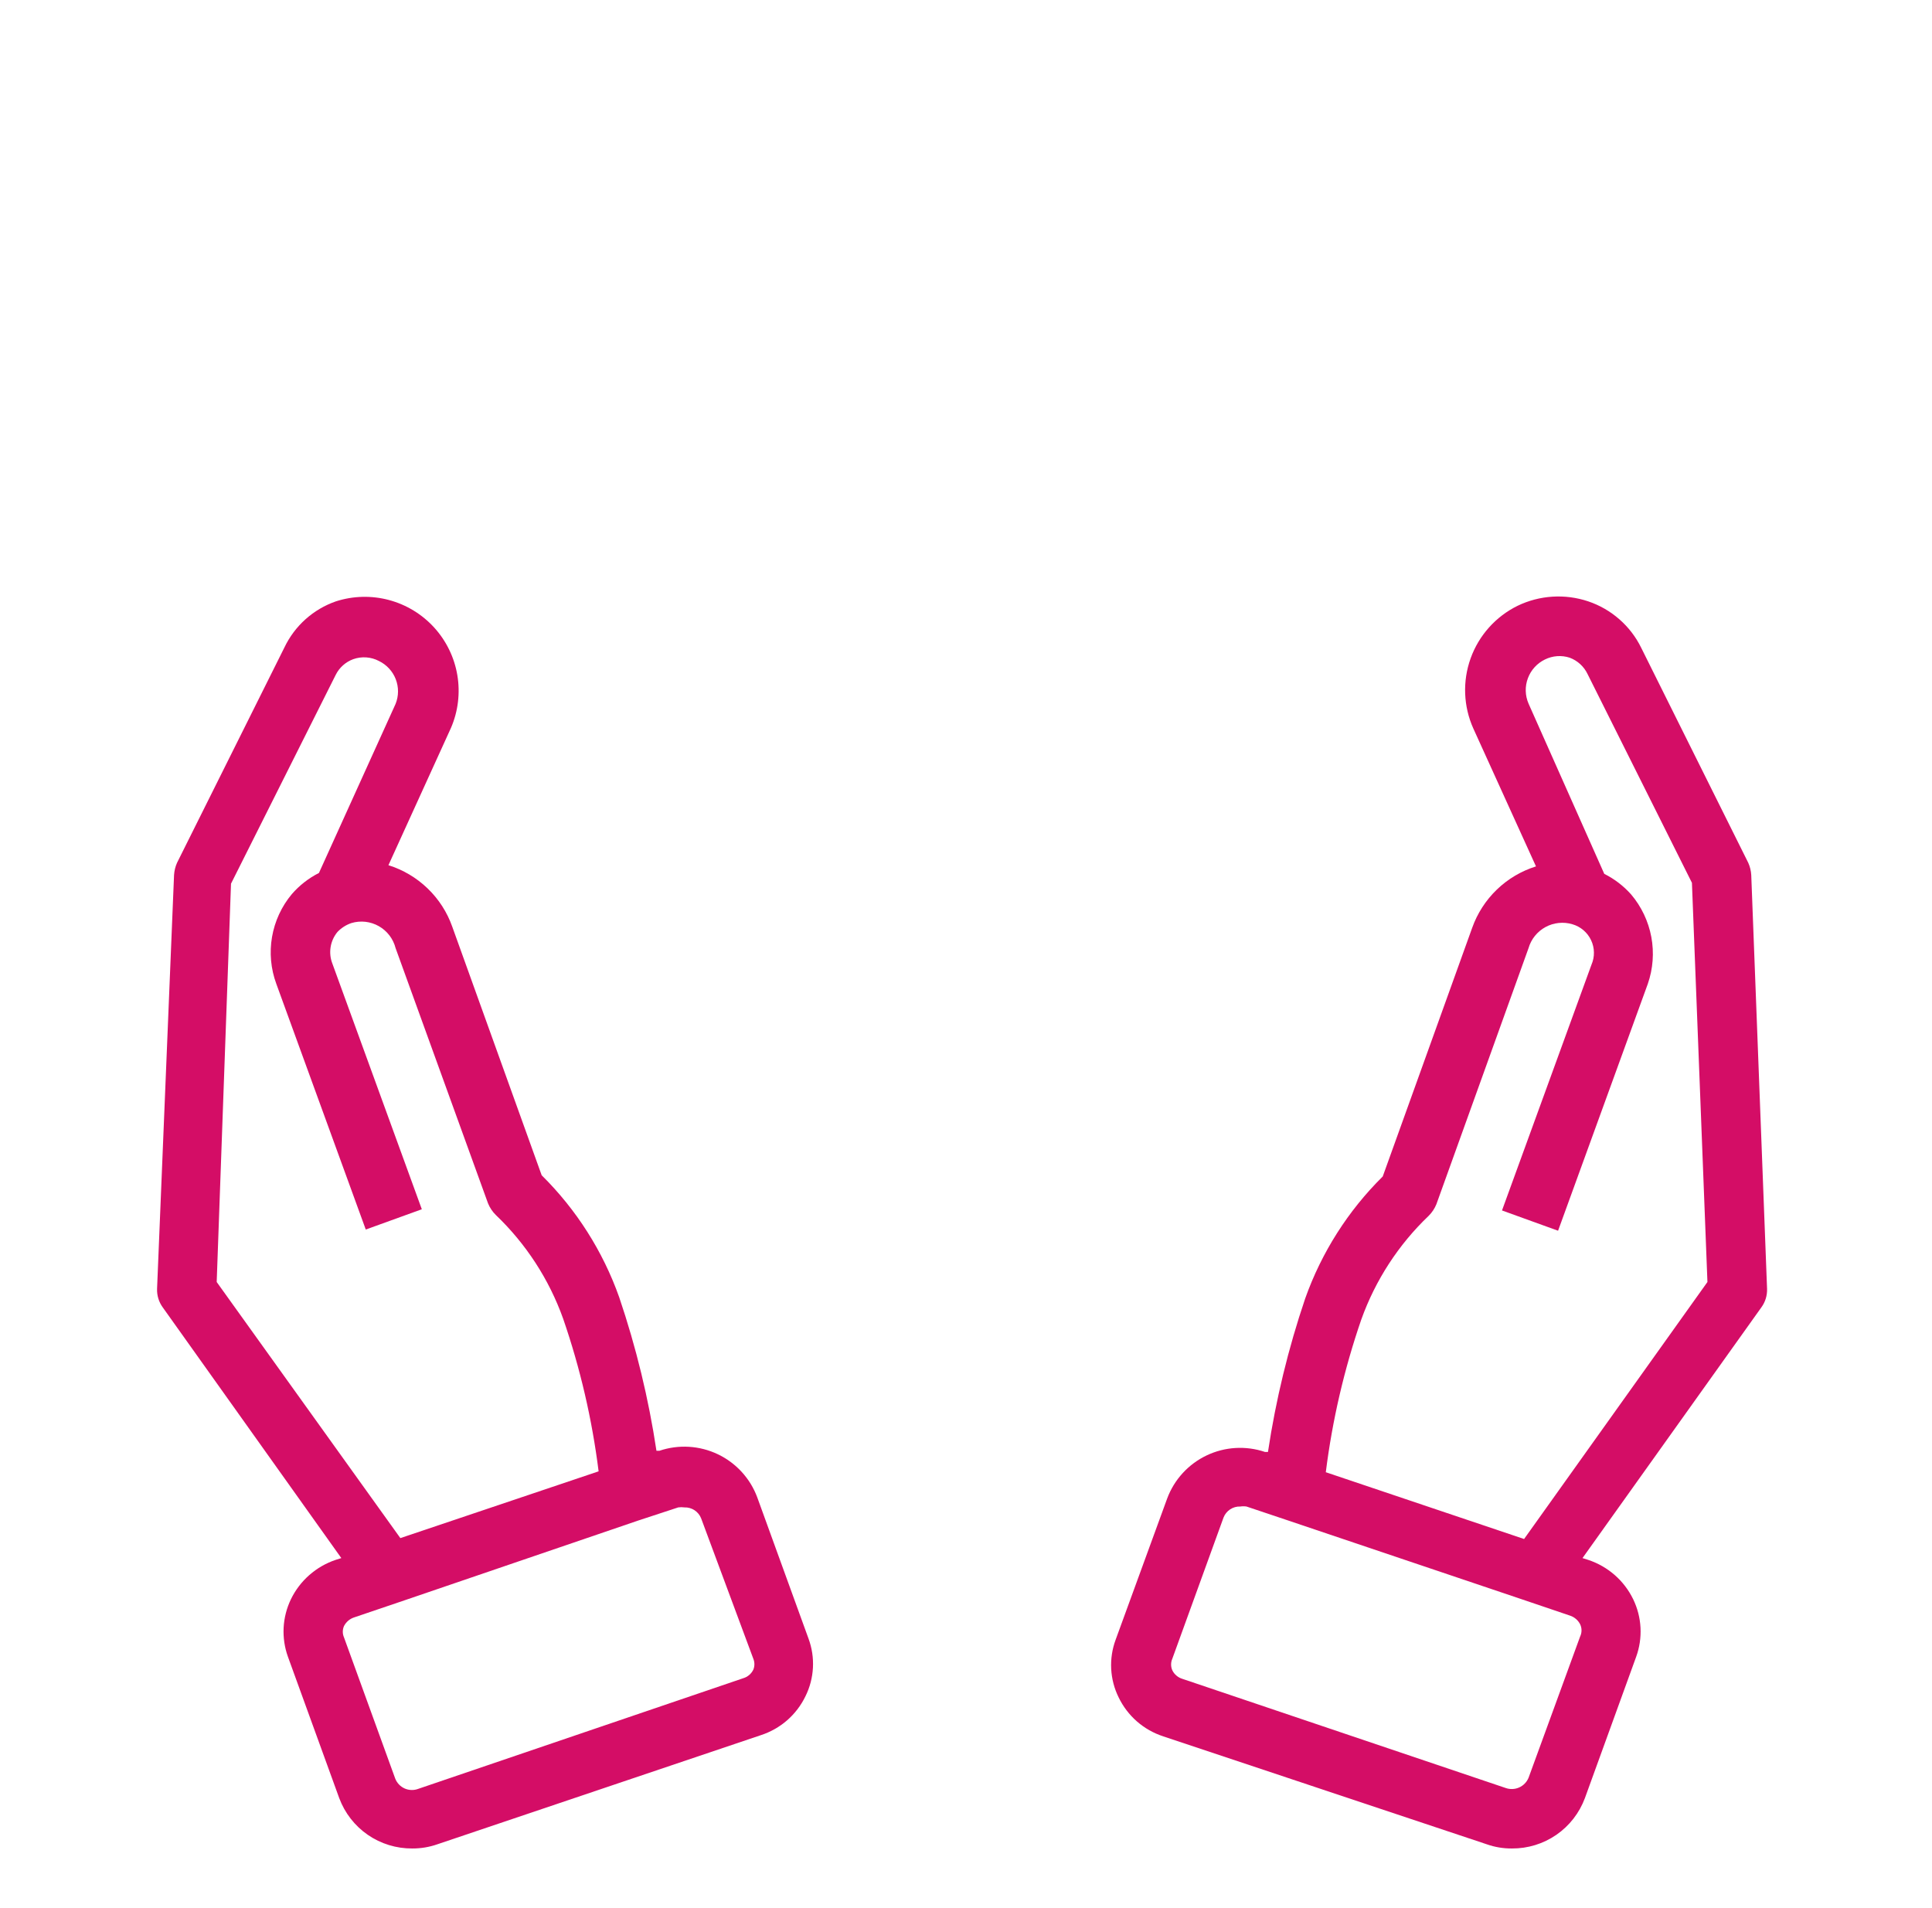 <svg width="81" height="80" viewBox="0 0 81 80" fill="none" xmlns="http://www.w3.org/2000/svg">
<path d="M14.31 65.325L14.072 65.4C13.666 65.537 13.291 65.753 12.969 66.036C12.647 66.319 12.384 66.664 12.197 67.05C12.017 67.424 11.913 67.829 11.891 68.244C11.87 68.658 11.931 69.072 12.072 69.463L14.222 75.388C14.454 76.012 14.872 76.55 15.42 76.928C15.968 77.306 16.619 77.505 17.285 77.5C17.642 77.502 17.997 77.443 18.335 77.325L31.897 72.75C32.304 72.618 32.681 72.405 33.003 72.124C33.325 71.842 33.587 71.498 33.772 71.112C33.956 70.74 34.061 70.334 34.083 69.919C34.104 69.504 34.041 69.09 33.897 68.7L31.747 62.775C31.451 61.981 30.857 61.334 30.092 60.97C29.327 60.606 28.45 60.554 27.647 60.825H27.522C27.193 58.637 26.67 56.483 25.96 54.388C25.276 52.46 24.165 50.713 22.71 49.275L18.96 38.85C18.745 38.242 18.391 37.694 17.926 37.247C17.462 36.8 16.9 36.467 16.285 36.275L18.91 30.512C19.208 29.818 19.299 29.052 19.174 28.307C19.049 27.562 18.711 26.869 18.203 26.31C17.694 25.751 17.035 25.351 16.305 25.156C15.575 24.961 14.804 24.981 14.085 25.212C13.614 25.375 13.18 25.631 12.809 25.963C12.437 26.296 12.136 26.7 11.922 27.15L7.422 36.175C7.35 36.337 7.308 36.511 7.297 36.688L6.585 54.038C6.576 54.315 6.659 54.588 6.822 54.812L14.31 65.325ZM28.435 63.2C28.522 63.188 28.61 63.188 28.697 63.2C28.848 63.195 28.996 63.237 29.121 63.32C29.247 63.403 29.343 63.522 29.397 63.663L31.585 69.55C31.643 69.694 31.643 69.856 31.585 70C31.543 70.087 31.484 70.164 31.411 70.226C31.338 70.289 31.252 70.335 31.16 70.362L17.535 75C17.351 75.07 17.147 75.064 16.967 74.985C16.787 74.905 16.645 74.758 16.572 74.575L14.422 68.65C14.389 68.575 14.372 68.494 14.372 68.412C14.372 68.331 14.389 68.25 14.422 68.175C14.466 68.09 14.526 68.013 14.599 67.951C14.671 67.889 14.756 67.842 14.847 67.812L16.947 67.1L26.76 63.75L28.435 63.2ZM9.685 37.05L14.072 28.3C14.223 27.992 14.488 27.755 14.81 27.637C14.985 27.575 15.17 27.549 15.355 27.562C15.54 27.575 15.721 27.626 15.885 27.712C16.208 27.868 16.461 28.14 16.591 28.474C16.721 28.808 16.719 29.18 16.585 29.512L13.372 36.6C12.939 36.819 12.553 37.121 12.235 37.487C11.805 38.002 11.519 38.621 11.405 39.282C11.291 39.942 11.353 40.621 11.585 41.25L15.335 51.55L17.685 50.7L13.935 40.4C13.849 40.18 13.824 39.941 13.861 39.709C13.898 39.476 13.997 39.257 14.147 39.075C14.309 38.904 14.511 38.775 14.735 38.7C14.925 38.643 15.125 38.626 15.323 38.648C15.52 38.671 15.711 38.733 15.883 38.831C16.056 38.929 16.207 39.061 16.328 39.219C16.448 39.377 16.536 39.557 16.585 39.75L20.46 50.45C20.534 50.633 20.645 50.799 20.785 50.938C22.052 52.148 23.02 53.637 23.61 55.288C24.326 57.364 24.824 59.508 25.097 61.688L16.785 64.487L9.085 53.75L9.685 37.05Z" fill="#D40D66"/>
<path d="M63.623 25.4C62.707 25.851 62.002 26.64 61.657 27.601C61.312 28.562 61.353 29.619 61.773 30.55L64.397 36.325C63.782 36.517 63.22 36.85 62.756 37.297C62.292 37.744 61.938 38.293 61.722 38.9L57.972 49.325C56.518 50.763 55.407 52.51 54.722 54.438C54.012 56.533 53.489 58.687 53.16 60.875H53.035C52.232 60.604 51.355 60.656 50.59 61.02C49.825 61.384 49.231 62.031 48.935 62.825L46.773 68.75C46.629 69.14 46.566 69.554 46.587 69.969C46.609 70.384 46.714 70.79 46.898 71.162C47.083 71.548 47.345 71.892 47.667 72.174C47.989 72.455 48.365 72.668 48.773 72.8L62.335 77.325C62.672 77.444 63.028 77.503 63.385 77.5C64.051 77.505 64.702 77.306 65.25 76.928C65.798 76.55 66.216 76.012 66.448 75.388L68.597 69.463C68.739 69.072 68.8 68.658 68.779 68.244C68.757 67.829 68.653 67.424 68.472 67.05C68.284 66.663 68.02 66.317 67.696 66.034C67.371 65.751 66.994 65.535 66.585 65.4L66.347 65.325L73.847 54.812C74.011 54.588 74.094 54.315 74.085 54.038L73.422 36.688C73.412 36.511 73.37 36.337 73.297 36.175L68.81 27.163C68.587 26.706 68.275 26.299 67.893 25.965C67.511 25.63 67.067 25.374 66.585 25.212C65.611 24.886 64.548 24.953 63.623 25.4ZM66.248 68.612L64.085 74.537C64.01 74.718 63.868 74.864 63.689 74.943C63.51 75.022 63.307 75.029 63.123 74.963L49.572 70.388C49.48 70.36 49.395 70.314 49.322 70.251C49.248 70.189 49.189 70.112 49.148 70.025C49.115 69.95 49.099 69.869 49.099 69.787C49.099 69.706 49.115 69.625 49.148 69.55L51.297 63.625C51.352 63.485 51.448 63.365 51.574 63.282C51.699 63.199 51.847 63.157 51.998 63.163C52.085 63.15 52.173 63.15 52.26 63.163L53.935 63.725L63.722 67.025L65.823 67.737C65.914 67.767 65.998 67.814 66.071 67.876C66.144 67.938 66.204 68.014 66.248 68.1C66.286 68.18 66.306 68.267 66.306 68.356C66.306 68.445 66.286 68.533 66.248 68.612ZM65.81 27.575C66.14 27.698 66.409 27.944 66.56 28.262L70.935 37.013L71.585 53.75L63.898 64.525L55.585 61.725C55.858 59.546 56.357 57.401 57.072 55.325C57.663 53.675 58.63 52.185 59.898 50.975C60.038 50.836 60.148 50.67 60.222 50.487L64.085 39.75C64.139 39.563 64.23 39.389 64.352 39.238C64.474 39.087 64.625 38.961 64.796 38.868C64.967 38.775 65.154 38.717 65.347 38.697C65.541 38.676 65.736 38.694 65.922 38.75C66.093 38.799 66.252 38.884 66.387 39C66.522 39.115 66.632 39.258 66.707 39.419C66.783 39.58 66.824 39.755 66.826 39.933C66.829 40.111 66.793 40.287 66.722 40.45L62.972 50.75L65.323 51.6L69.085 41.25C69.304 40.618 69.355 39.94 69.232 39.282C69.109 38.625 68.817 38.01 68.385 37.5C68.068 37.144 67.686 36.851 67.26 36.638L64.085 29.5C63.939 29.163 63.928 28.782 64.057 28.437C64.185 28.092 64.441 27.81 64.772 27.65C65.095 27.49 65.468 27.463 65.81 27.575Z" fill="#D40D66"/>
</svg>
